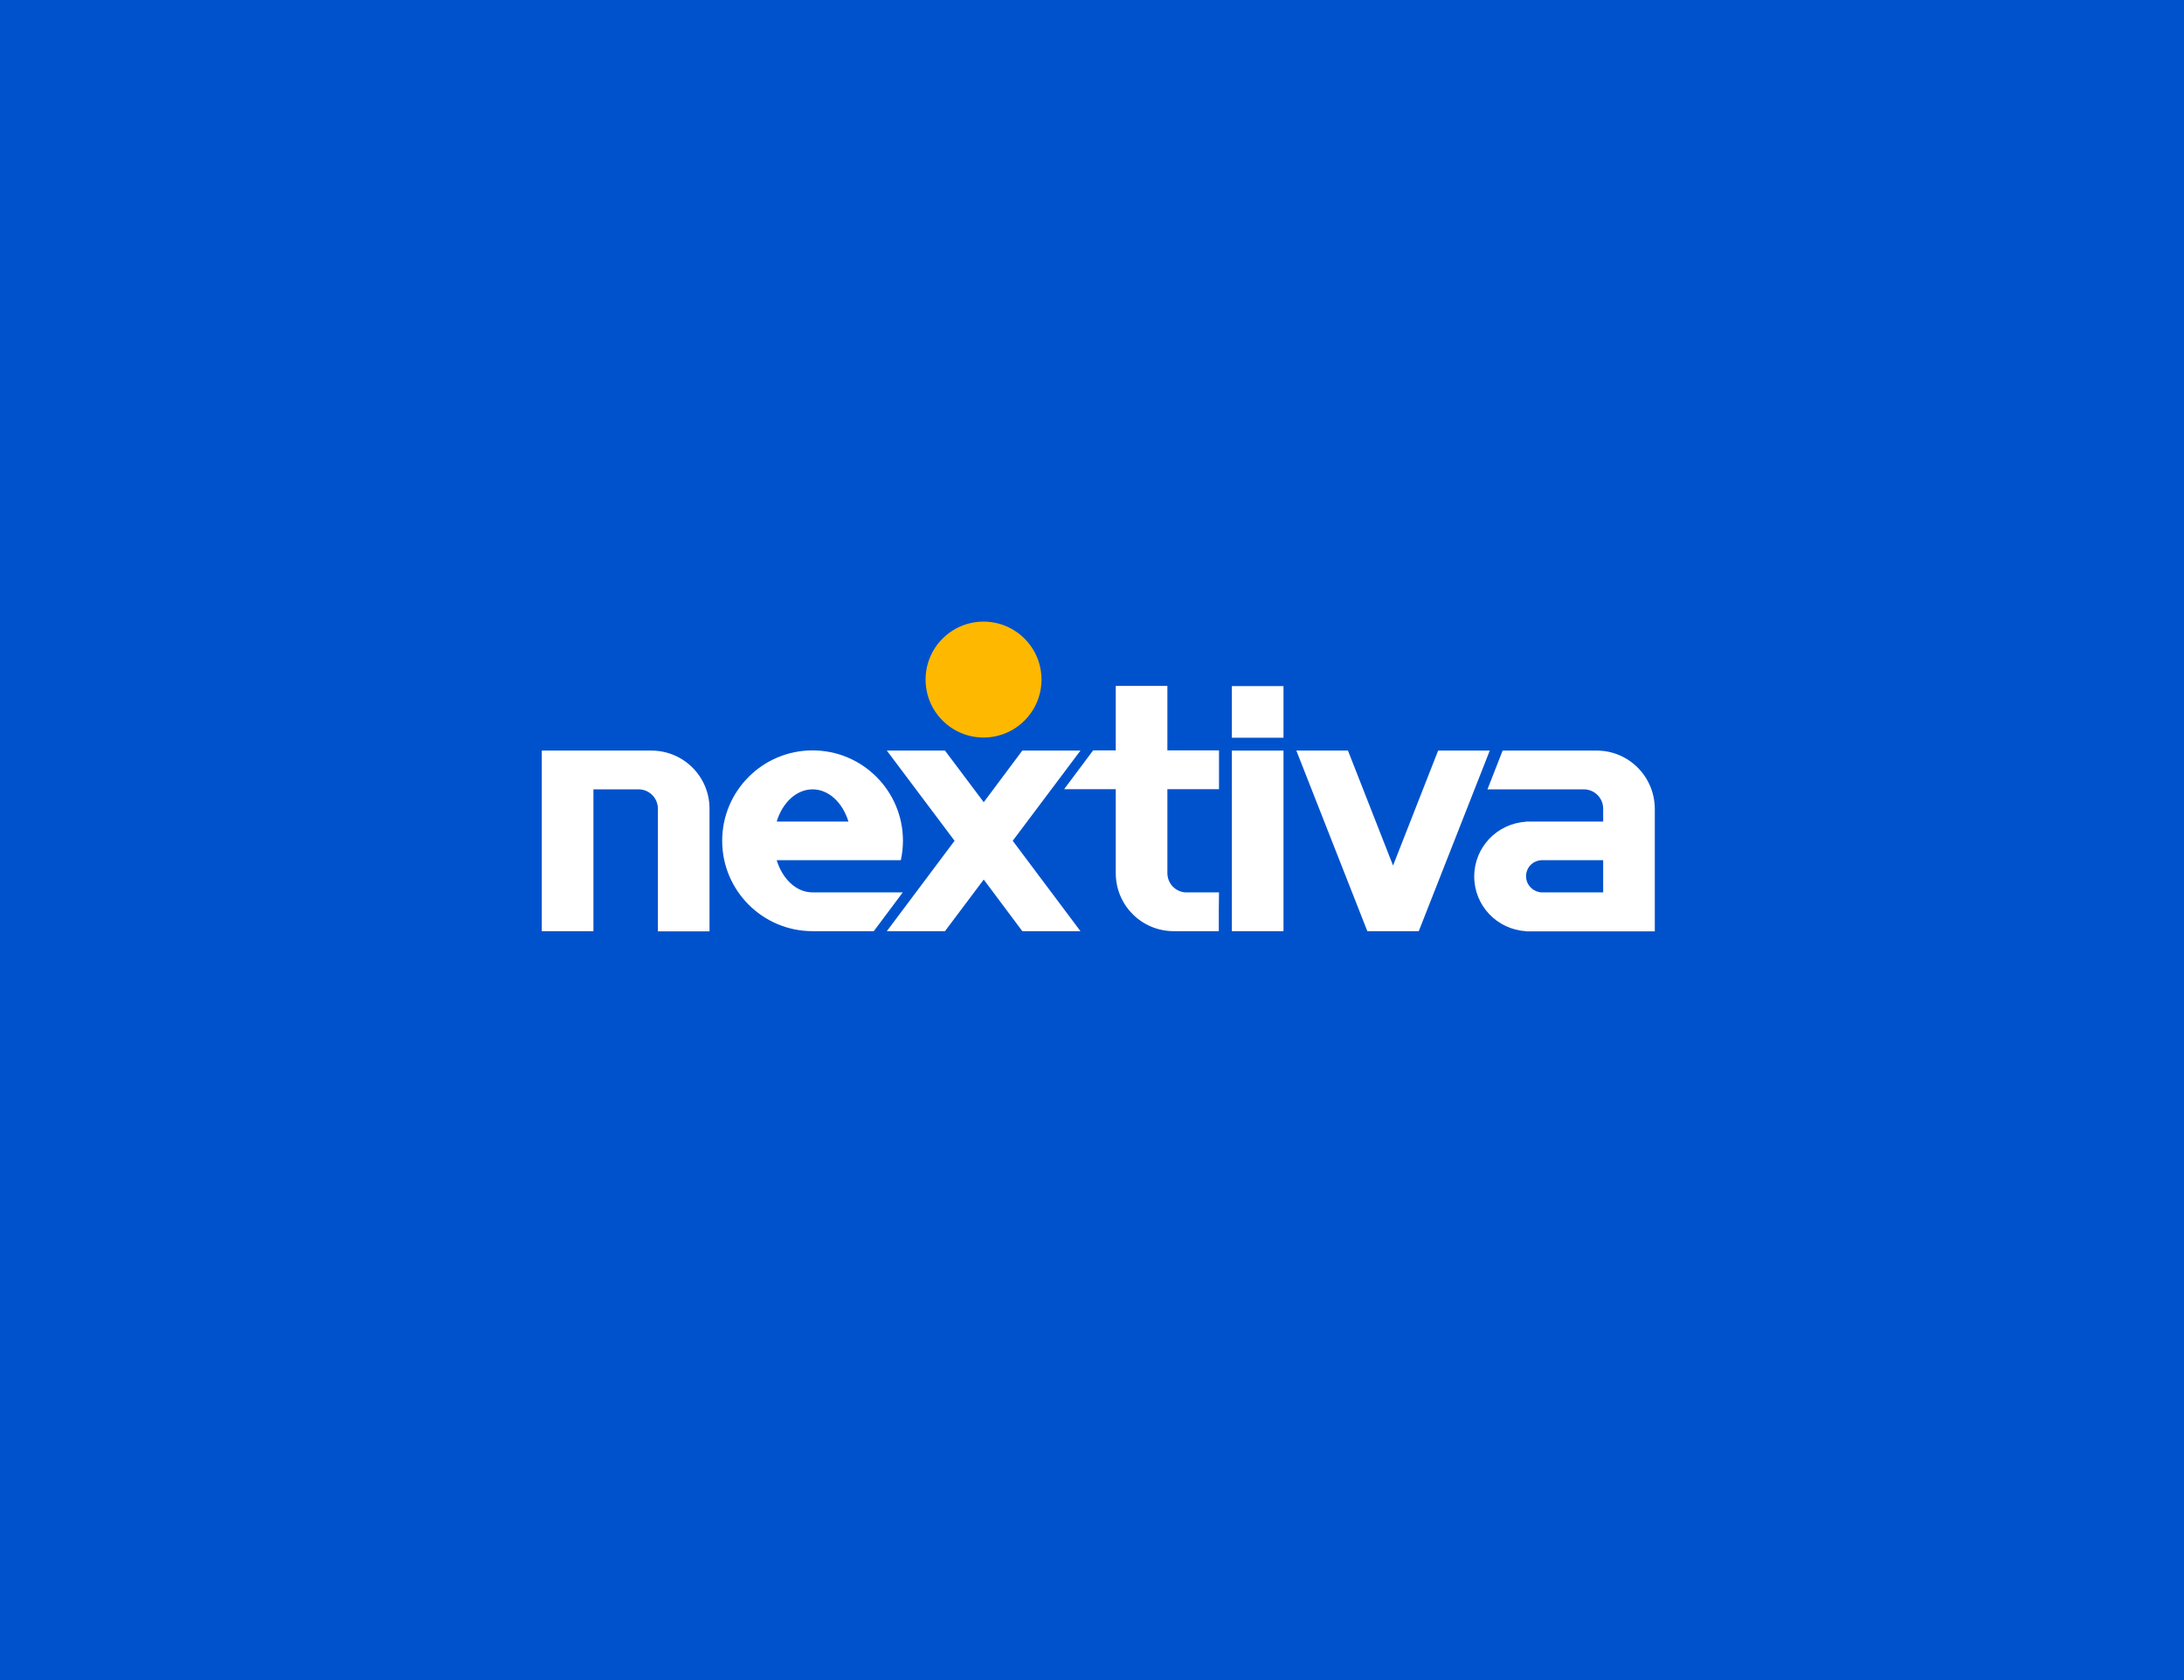 <svg width="520" height="400" viewBox="0 0 520 400" fill="none" xmlns="http://www.w3.org/2000/svg">
<rect width="520" height="400" fill="#0052CC"/>
<path d="M234.178 175.597C241.798 175.597 247.976 169.419 247.976 161.798C247.976 154.178 241.798 148 234.178 148C226.557 148 220.379 154.178 220.379 161.798C220.379 169.419 226.557 175.597 234.178 175.597Z" fill="#FFB800"/>
<path d="M155.089 178.703H129V221.697H141.291V187.933H152.028C154.586 187.933 156.642 189.989 156.642 192.547V221.743H168.933V192.547C168.933 184.871 162.719 178.703 155.089 178.703Z" fill="white"/>
<path d="M290.239 212.468H282.197C279.821 212.285 277.948 210.321 277.948 207.853V187.887H290.239V178.658H277.948V163.306H265.658V178.658H260.266L253.367 187.887H265.658V207.899C265.658 215.529 271.826 221.697 279.456 221.697H290.193V216.58L290.239 212.468Z" fill="white"/>
<path d="M257.251 178.703H243.407L234.223 190.994L224.994 178.703H211.15L227.278 200.178L211.15 221.697H224.994L234.223 209.407L243.407 221.697H257.251L241.122 200.178L257.251 178.703Z" fill="white"/>
<path d="M342.416 178.703L331.679 206.071L320.942 178.703H308.652L325.557 221.697H337.802L354.707 178.703H342.416Z" fill="white"/>
<path d="M305.591 178.703H293.3V221.697H305.591V178.703Z" fill="white"/>
<path d="M305.591 163.352H293.3V175.642H305.591V163.352Z" fill="white"/>
<path d="M193.468 212.468C189.584 212.468 186.295 209.27 184.924 204.792H214.485C214.805 203.33 214.988 201.777 214.988 200.178C214.988 188.298 205.347 178.658 193.468 178.658C181.589 178.658 171.948 188.298 171.948 200.178C171.948 212.057 181.589 221.697 193.468 221.697H208.043L214.942 212.468H193.468ZM193.468 187.933C197.352 187.933 200.641 191.131 202.012 195.609H184.924C186.295 191.085 189.63 187.933 193.468 187.933Z" fill="white"/>
<path d="M380.156 178.703H357.768L354.159 187.933H377.095C379.653 187.933 381.709 189.989 381.709 192.547V195.609H363.297V195.654C356.443 196.065 351.006 201.731 351.006 208.676C351.006 215.621 356.443 221.286 363.297 221.697V221.743H394V192.547C393.954 184.871 387.786 178.703 380.156 178.703ZM366.358 204.884C366.586 204.838 366.815 204.838 366.997 204.792H381.709V212.468H376.547H367.043C366.815 212.468 366.586 212.422 366.403 212.377C364.667 212.011 363.342 210.458 363.342 208.63C363.342 206.803 364.576 205.249 366.358 204.884Z" fill="white"/>
</svg>
